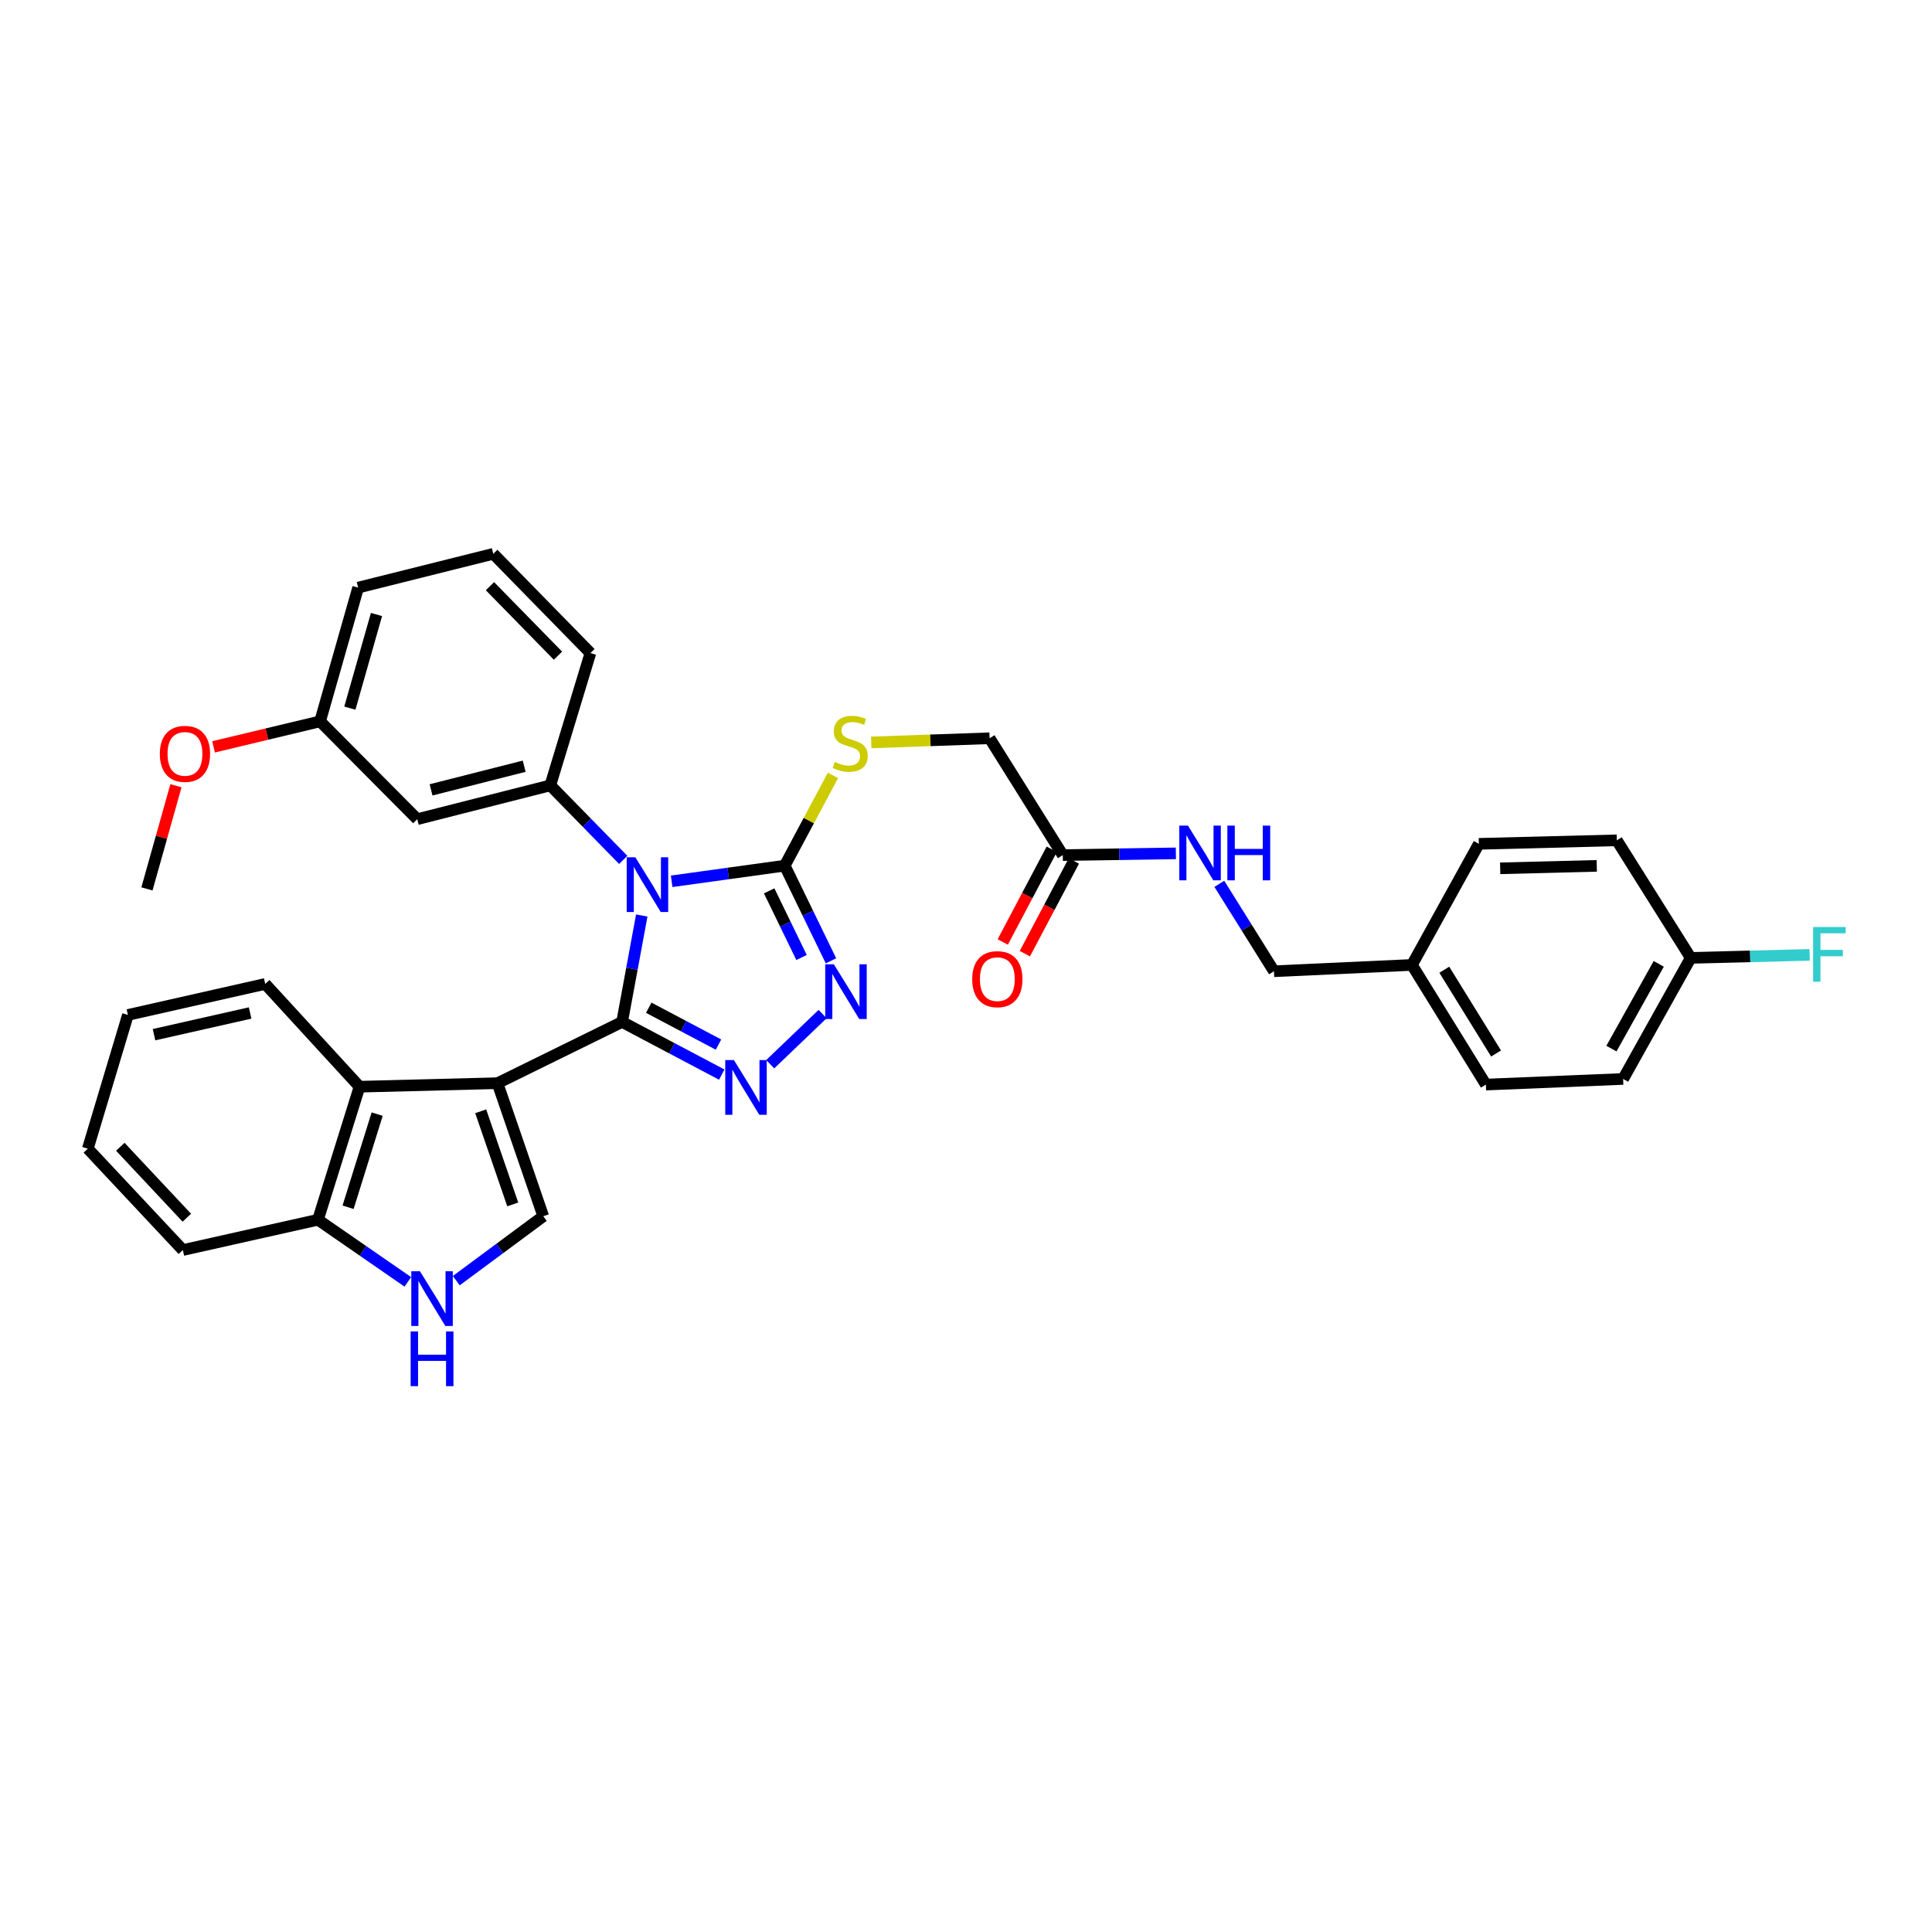 <?xml version='1.0' encoding='iso-8859-1'?>
<svg version='1.1' baseProfile='full'
              xmlns='http://www.w3.org/2000/svg'
                      xmlns:rdkit='http://www.rdkit.org/xml'
                      xmlns:xlink='http://www.w3.org/1999/xlink'
                  xml:space='preserve'
width='1000px' height='1000px' viewBox='0 0 1000 1000'>
<!-- END OF HEADER -->
<rect style='opacity:1.0;fill:#FFFFFF;stroke:none' width='1000' height='1000' x='0' y='0'> </rect>
<path class='bond-0' d='M 321.999,528.958 L 327.087,501.409' style='fill:none;fill-rule:evenodd;stroke:#000000;stroke-width:6px;stroke-linecap:butt;stroke-linejoin:miter;stroke-opacity:1' />
<path class='bond-0' d='M 327.087,501.409 L 332.175,473.861' style='fill:none;fill-rule:evenodd;stroke:#0000FF;stroke-width:6px;stroke-linecap:butt;stroke-linejoin:miter;stroke-opacity:1' />
<path class='bond-1' d='M 321.999,528.958 L 257.502,560.66' style='fill:none;fill-rule:evenodd;stroke:#000000;stroke-width:6px;stroke-linecap:butt;stroke-linejoin:miter;stroke-opacity:1' />
<path class='bond-2' d='M 321.999,528.958 L 347.787,542.585' style='fill:none;fill-rule:evenodd;stroke:#000000;stroke-width:6px;stroke-linecap:butt;stroke-linejoin:miter;stroke-opacity:1' />
<path class='bond-2' d='M 347.787,542.585 L 373.576,556.212' style='fill:none;fill-rule:evenodd;stroke:#0000FF;stroke-width:6px;stroke-linecap:butt;stroke-linejoin:miter;stroke-opacity:1' />
<path class='bond-2' d='M 335.784,521.6 L 353.836,531.139' style='fill:none;fill-rule:evenodd;stroke:#000000;stroke-width:6px;stroke-linecap:butt;stroke-linejoin:miter;stroke-opacity:1' />
<path class='bond-2' d='M 353.836,531.139 L 371.888,540.678' style='fill:none;fill-rule:evenodd;stroke:#0000FF;stroke-width:6px;stroke-linecap:butt;stroke-linejoin:miter;stroke-opacity:1' />
<path class='bond-3' d='M 347.657,456.16 L 376.915,452.111' style='fill:none;fill-rule:evenodd;stroke:#0000FF;stroke-width:6px;stroke-linecap:butt;stroke-linejoin:miter;stroke-opacity:1' />
<path class='bond-3' d='M 376.915,452.111 L 406.173,448.063' style='fill:none;fill-rule:evenodd;stroke:#000000;stroke-width:6px;stroke-linecap:butt;stroke-linejoin:miter;stroke-opacity:1' />
<path class='bond-6' d='M 322.587,445.084 L 303.712,425.799' style='fill:none;fill-rule:evenodd;stroke:#0000FF;stroke-width:6px;stroke-linecap:butt;stroke-linejoin:miter;stroke-opacity:1' />
<path class='bond-6' d='M 303.712,425.799 L 284.838,406.515' style='fill:none;fill-rule:evenodd;stroke:#000000;stroke-width:6px;stroke-linecap:butt;stroke-linejoin:miter;stroke-opacity:1' />
<path class='bond-5' d='M 257.502,560.66 L 281.192,629.522' style='fill:none;fill-rule:evenodd;stroke:#000000;stroke-width:6px;stroke-linecap:butt;stroke-linejoin:miter;stroke-opacity:1' />
<path class='bond-5' d='M 248.814,575.2 L 265.397,623.404' style='fill:none;fill-rule:evenodd;stroke:#000000;stroke-width:6px;stroke-linecap:butt;stroke-linejoin:miter;stroke-opacity:1' />
<path class='bond-7' d='M 257.502,560.66 L 186.093,562.479' style='fill:none;fill-rule:evenodd;stroke:#000000;stroke-width:6px;stroke-linecap:butt;stroke-linejoin:miter;stroke-opacity:1' />
<path class='bond-4' d='M 398.66,550.846 L 425.778,524.878' style='fill:none;fill-rule:evenodd;stroke:#0000FF;stroke-width:6px;stroke-linecap:butt;stroke-linejoin:miter;stroke-opacity:1' />
<path class='bond-9' d='M 406.173,448.063 L 418.66,424.703' style='fill:none;fill-rule:evenodd;stroke:#000000;stroke-width:6px;stroke-linecap:butt;stroke-linejoin:miter;stroke-opacity:1' />
<path class='bond-9' d='M 418.66,424.703 L 431.147,401.343' style='fill:none;fill-rule:evenodd;stroke:#CCCC00;stroke-width:6px;stroke-linecap:butt;stroke-linejoin:miter;stroke-opacity:1' />
<path class='bond-34' d='M 406.173,448.063 L 418.143,472.691' style='fill:none;fill-rule:evenodd;stroke:#000000;stroke-width:6px;stroke-linecap:butt;stroke-linejoin:miter;stroke-opacity:1' />
<path class='bond-34' d='M 418.143,472.691 L 430.112,497.32' style='fill:none;fill-rule:evenodd;stroke:#0000FF;stroke-width:6px;stroke-linecap:butt;stroke-linejoin:miter;stroke-opacity:1' />
<path class='bond-34' d='M 398.121,461.11 L 406.499,478.35' style='fill:none;fill-rule:evenodd;stroke:#000000;stroke-width:6px;stroke-linecap:butt;stroke-linejoin:miter;stroke-opacity:1' />
<path class='bond-34' d='M 406.499,478.35 L 414.878,495.59' style='fill:none;fill-rule:evenodd;stroke:#0000FF;stroke-width:6px;stroke-linecap:butt;stroke-linejoin:miter;stroke-opacity:1' />
<path class='bond-8' d='M 281.192,629.522 L 258.675,646.199' style='fill:none;fill-rule:evenodd;stroke:#000000;stroke-width:6px;stroke-linecap:butt;stroke-linejoin:miter;stroke-opacity:1' />
<path class='bond-8' d='M 258.675,646.199 L 236.158,662.875' style='fill:none;fill-rule:evenodd;stroke:#0000FF;stroke-width:6px;stroke-linecap:butt;stroke-linejoin:miter;stroke-opacity:1' />
<path class='bond-10' d='M 284.838,406.515 L 215.968,424.006' style='fill:none;fill-rule:evenodd;stroke:#000000;stroke-width:6px;stroke-linecap:butt;stroke-linejoin:miter;stroke-opacity:1' />
<path class='bond-10' d='M 271.321,396.591 L 223.112,408.835' style='fill:none;fill-rule:evenodd;stroke:#000000;stroke-width:6px;stroke-linecap:butt;stroke-linejoin:miter;stroke-opacity:1' />
<path class='bond-20' d='M 284.838,406.515 L 305.601,338.033' style='fill:none;fill-rule:evenodd;stroke:#000000;stroke-width:6px;stroke-linecap:butt;stroke-linejoin:miter;stroke-opacity:1' />
<path class='bond-11' d='M 186.093,562.479 L 164.582,631.342' style='fill:none;fill-rule:evenodd;stroke:#000000;stroke-width:6px;stroke-linecap:butt;stroke-linejoin:miter;stroke-opacity:1' />
<path class='bond-11' d='M 195.223,576.668 L 180.165,624.872' style='fill:none;fill-rule:evenodd;stroke:#000000;stroke-width:6px;stroke-linecap:butt;stroke-linejoin:miter;stroke-opacity:1' />
<path class='bond-26' d='M 186.093,562.479 L 137.274,509.28' style='fill:none;fill-rule:evenodd;stroke:#000000;stroke-width:6px;stroke-linecap:butt;stroke-linejoin:miter;stroke-opacity:1' />
<path class='bond-35' d='M 211.093,663.492 L 187.837,647.417' style='fill:none;fill-rule:evenodd;stroke:#0000FF;stroke-width:6px;stroke-linecap:butt;stroke-linejoin:miter;stroke-opacity:1' />
<path class='bond-35' d='M 187.837,647.417 L 164.582,631.342' style='fill:none;fill-rule:evenodd;stroke:#000000;stroke-width:6px;stroke-linecap:butt;stroke-linejoin:miter;stroke-opacity:1' />
<path class='bond-15' d='M 450.947,384.282 L 481.582,383.201' style='fill:none;fill-rule:evenodd;stroke:#CCCC00;stroke-width:6px;stroke-linecap:butt;stroke-linejoin:miter;stroke-opacity:1' />
<path class='bond-15' d='M 481.582,383.201 L 512.218,382.12' style='fill:none;fill-rule:evenodd;stroke:#000000;stroke-width:6px;stroke-linecap:butt;stroke-linejoin:miter;stroke-opacity:1' />
<path class='bond-16' d='M 215.968,424.006 L 165.682,373.374' style='fill:none;fill-rule:evenodd;stroke:#000000;stroke-width:6px;stroke-linecap:butt;stroke-linejoin:miter;stroke-opacity:1' />
<path class='bond-29' d='M 164.582,631.342 L 94.64,647.02' style='fill:none;fill-rule:evenodd;stroke:#000000;stroke-width:6px;stroke-linecap:butt;stroke-linejoin:miter;stroke-opacity:1' />
<path class='bond-12' d='M 550.105,442.604 L 512.218,382.12' style='fill:none;fill-rule:evenodd;stroke:#000000;stroke-width:6px;stroke-linecap:butt;stroke-linejoin:miter;stroke-opacity:1' />
<path class='bond-13' d='M 550.105,442.604 L 579.368,442.151' style='fill:none;fill-rule:evenodd;stroke:#000000;stroke-width:6px;stroke-linecap:butt;stroke-linejoin:miter;stroke-opacity:1' />
<path class='bond-13' d='M 579.368,442.151 L 608.631,441.697' style='fill:none;fill-rule:evenodd;stroke:#0000FF;stroke-width:6px;stroke-linecap:butt;stroke-linejoin:miter;stroke-opacity:1' />
<path class='bond-14' d='M 544.383,439.58 L 531.701,463.575' style='fill:none;fill-rule:evenodd;stroke:#000000;stroke-width:6px;stroke-linecap:butt;stroke-linejoin:miter;stroke-opacity:1' />
<path class='bond-14' d='M 531.701,463.575 L 519.02,487.57' style='fill:none;fill-rule:evenodd;stroke:#FF0000;stroke-width:6px;stroke-linecap:butt;stroke-linejoin:miter;stroke-opacity:1' />
<path class='bond-14' d='M 555.828,445.628 L 543.147,469.623' style='fill:none;fill-rule:evenodd;stroke:#000000;stroke-width:6px;stroke-linecap:butt;stroke-linejoin:miter;stroke-opacity:1' />
<path class='bond-14' d='M 543.147,469.623 L 530.466,493.618' style='fill:none;fill-rule:evenodd;stroke:#FF0000;stroke-width:6px;stroke-linecap:butt;stroke-linejoin:miter;stroke-opacity:1' />
<path class='bond-17' d='M 631.124,457.468 L 645.263,480.091' style='fill:none;fill-rule:evenodd;stroke:#0000FF;stroke-width:6px;stroke-linecap:butt;stroke-linejoin:miter;stroke-opacity:1' />
<path class='bond-17' d='M 645.263,480.091 L 659.401,502.714' style='fill:none;fill-rule:evenodd;stroke:#000000;stroke-width:6px;stroke-linecap:butt;stroke-linejoin:miter;stroke-opacity:1' />
<path class='bond-27' d='M 165.682,373.374 L 138.107,379.975' style='fill:none;fill-rule:evenodd;stroke:#000000;stroke-width:6px;stroke-linecap:butt;stroke-linejoin:miter;stroke-opacity:1' />
<path class='bond-27' d='M 138.107,379.975 L 110.531,386.575' style='fill:none;fill-rule:evenodd;stroke:#FF0000;stroke-width:6px;stroke-linecap:butt;stroke-linejoin:miter;stroke-opacity:1' />
<path class='bond-37' d='M 165.682,373.374 L 185.374,304.145' style='fill:none;fill-rule:evenodd;stroke:#000000;stroke-width:6px;stroke-linecap:butt;stroke-linejoin:miter;stroke-opacity:1' />
<path class='bond-37' d='M 181.087,366.532 L 194.871,318.071' style='fill:none;fill-rule:evenodd;stroke:#000000;stroke-width:6px;stroke-linecap:butt;stroke-linejoin:miter;stroke-opacity:1' />
<path class='bond-19' d='M 659.401,502.714 L 730.817,499.449' style='fill:none;fill-rule:evenodd;stroke:#000000;stroke-width:6px;stroke-linecap:butt;stroke-linejoin:miter;stroke-opacity:1' />
<path class='bond-18' d='M 875.116,495.803 L 840.127,558.466' style='fill:none;fill-rule:evenodd;stroke:#000000;stroke-width:6px;stroke-linecap:butt;stroke-linejoin:miter;stroke-opacity:1' />
<path class='bond-18' d='M 858.565,498.891 L 834.073,542.755' style='fill:none;fill-rule:evenodd;stroke:#000000;stroke-width:6px;stroke-linecap:butt;stroke-linejoin:miter;stroke-opacity:1' />
<path class='bond-21' d='M 875.116,495.803 L 905.896,495.022' style='fill:none;fill-rule:evenodd;stroke:#000000;stroke-width:6px;stroke-linecap:butt;stroke-linejoin:miter;stroke-opacity:1' />
<path class='bond-21' d='M 905.896,495.022 L 936.676,494.242' style='fill:none;fill-rule:evenodd;stroke:#33CCCC;stroke-width:6px;stroke-linecap:butt;stroke-linejoin:miter;stroke-opacity:1' />
<path class='bond-38' d='M 875.116,495.803 L 836.862,434.952' style='fill:none;fill-rule:evenodd;stroke:#000000;stroke-width:6px;stroke-linecap:butt;stroke-linejoin:miter;stroke-opacity:1' />
<path class='bond-24' d='M 730.817,499.449 L 765.453,436.771' style='fill:none;fill-rule:evenodd;stroke:#000000;stroke-width:6px;stroke-linecap:butt;stroke-linejoin:miter;stroke-opacity:1' />
<path class='bond-25' d='M 730.817,499.449 L 769.085,561.379' style='fill:none;fill-rule:evenodd;stroke:#000000;stroke-width:6px;stroke-linecap:butt;stroke-linejoin:miter;stroke-opacity:1' />
<path class='bond-25' d='M 747.57,501.933 L 774.358,545.284' style='fill:none;fill-rule:evenodd;stroke:#000000;stroke-width:6px;stroke-linecap:butt;stroke-linejoin:miter;stroke-opacity:1' />
<path class='bond-28' d='M 305.601,338.033 L 255.322,286.654' style='fill:none;fill-rule:evenodd;stroke:#000000;stroke-width:6px;stroke-linecap:butt;stroke-linejoin:miter;stroke-opacity:1' />
<path class='bond-28' d='M 288.807,339.381 L 253.612,303.415' style='fill:none;fill-rule:evenodd;stroke:#000000;stroke-width:6px;stroke-linecap:butt;stroke-linejoin:miter;stroke-opacity:1' />
<path class='bond-22' d='M 836.862,434.952 L 765.453,436.771' style='fill:none;fill-rule:evenodd;stroke:#000000;stroke-width:6px;stroke-linecap:butt;stroke-linejoin:miter;stroke-opacity:1' />
<path class='bond-22' d='M 826.481,448.166 L 776.494,449.44' style='fill:none;fill-rule:evenodd;stroke:#000000;stroke-width:6px;stroke-linecap:butt;stroke-linejoin:miter;stroke-opacity:1' />
<path class='bond-23' d='M 840.127,558.466 L 769.085,561.379' style='fill:none;fill-rule:evenodd;stroke:#000000;stroke-width:6px;stroke-linecap:butt;stroke-linejoin:miter;stroke-opacity:1' />
<path class='bond-32' d='M 137.274,509.28 L 66.21,525.326' style='fill:none;fill-rule:evenodd;stroke:#000000;stroke-width:6px;stroke-linecap:butt;stroke-linejoin:miter;stroke-opacity:1' />
<path class='bond-32' d='M 129.466,524.315 L 79.721,535.546' style='fill:none;fill-rule:evenodd;stroke:#000000;stroke-width:6px;stroke-linecap:butt;stroke-linejoin:miter;stroke-opacity:1' />
<path class='bond-31' d='M 91.072,406.695 L 83.564,433.395' style='fill:none;fill-rule:evenodd;stroke:#FF0000;stroke-width:6px;stroke-linecap:butt;stroke-linejoin:miter;stroke-opacity:1' />
<path class='bond-31' d='M 83.564,433.395 L 76.056,460.095' style='fill:none;fill-rule:evenodd;stroke:#000000;stroke-width:6px;stroke-linecap:butt;stroke-linejoin:miter;stroke-opacity:1' />
<path class='bond-30' d='M 255.322,286.654 L 185.374,304.145' style='fill:none;fill-rule:evenodd;stroke:#000000;stroke-width:6px;stroke-linecap:butt;stroke-linejoin:miter;stroke-opacity:1' />
<path class='bond-36' d='M 94.64,647.02 L 45.455,594.548' style='fill:none;fill-rule:evenodd;stroke:#000000;stroke-width:6px;stroke-linecap:butt;stroke-linejoin:miter;stroke-opacity:1' />
<path class='bond-36' d='M 96.707,630.296 L 62.277,593.566' style='fill:none;fill-rule:evenodd;stroke:#000000;stroke-width:6px;stroke-linecap:butt;stroke-linejoin:miter;stroke-opacity:1' />
<path class='bond-33' d='M 66.21,525.326 L 45.455,594.548' style='fill:none;fill-rule:evenodd;stroke:#000000;stroke-width:6px;stroke-linecap:butt;stroke-linejoin:miter;stroke-opacity:1' />
<path  class='atom-1' d='M 328.864 443.734
L 338.144 458.734
Q 339.064 460.214, 340.544 462.894
Q 342.024 465.574, 342.104 465.734
L 342.104 443.734
L 345.864 443.734
L 345.864 472.054
L 341.984 472.054
L 332.024 455.654
Q 330.864 453.734, 329.624 451.534
Q 328.424 449.334, 328.064 448.654
L 328.064 472.054
L 324.384 472.054
L 324.384 443.734
L 328.864 443.734
' fill='#0000FF'/>
<path  class='atom-3' d='M 379.869 548.686
L 389.149 563.686
Q 390.069 565.166, 391.549 567.846
Q 393.029 570.526, 393.109 570.686
L 393.109 548.686
L 396.869 548.686
L 396.869 577.006
L 392.989 577.006
L 383.029 560.606
Q 381.869 558.686, 380.629 556.486
Q 379.429 554.286, 379.069 553.606
L 379.069 577.006
L 375.389 577.006
L 375.389 548.686
L 379.869 548.686
' fill='#0000FF'/>
<path  class='atom-5' d='M 431.615 499.133
L 440.895 514.133
Q 441.815 515.613, 443.295 518.293
Q 444.775 520.973, 444.855 521.133
L 444.855 499.133
L 448.615 499.133
L 448.615 527.453
L 444.735 527.453
L 434.775 511.053
Q 433.615 509.133, 432.375 506.933
Q 431.175 504.733, 430.815 504.053
L 430.815 527.453
L 427.135 527.453
L 427.135 499.133
L 431.615 499.133
' fill='#0000FF'/>
<path  class='atom-9' d='M 217.367 657.996
L 226.647 672.996
Q 227.567 674.476, 229.047 677.156
Q 230.527 679.836, 230.607 679.996
L 230.607 657.996
L 234.367 657.996
L 234.367 686.316
L 230.487 686.316
L 220.527 669.916
Q 219.367 667.996, 218.127 665.796
Q 216.927 663.596, 216.567 662.916
L 216.567 686.316
L 212.887 686.316
L 212.887 657.996
L 217.367 657.996
' fill='#0000FF'/>
<path  class='atom-9' d='M 212.547 689.148
L 216.387 689.148
L 216.387 701.188
L 230.867 701.188
L 230.867 689.148
L 234.707 689.148
L 234.707 717.468
L 230.867 717.468
L 230.867 704.388
L 216.387 704.388
L 216.387 717.468
L 212.547 717.468
L 212.547 689.148
' fill='#0000FF'/>
<path  class='atom-10' d='M 432.062 394.386
Q 432.382 394.506, 433.702 395.066
Q 435.022 395.626, 436.462 395.986
Q 437.942 396.306, 439.382 396.306
Q 442.062 396.306, 443.622 395.026
Q 445.182 393.706, 445.182 391.426
Q 445.182 389.866, 444.382 388.906
Q 443.622 387.946, 442.422 387.426
Q 441.222 386.906, 439.222 386.306
Q 436.702 385.546, 435.182 384.826
Q 433.702 384.106, 432.622 382.586
Q 431.582 381.066, 431.582 378.506
Q 431.582 374.946, 433.982 372.746
Q 436.422 370.546, 441.222 370.546
Q 444.502 370.546, 448.222 372.106
L 447.302 375.186
Q 443.902 373.786, 441.342 373.786
Q 438.582 373.786, 437.062 374.946
Q 435.542 376.066, 435.582 378.026
Q 435.582 379.546, 436.342 380.466
Q 437.142 381.386, 438.262 381.906
Q 439.422 382.426, 441.342 383.026
Q 443.902 383.826, 445.422 384.626
Q 446.942 385.426, 448.022 387.066
Q 449.142 388.666, 449.142 391.426
Q 449.142 395.346, 446.502 397.466
Q 443.902 399.546, 439.542 399.546
Q 437.022 399.546, 435.102 398.986
Q 433.222 398.466, 430.982 397.546
L 432.062 394.386
' fill='#CCCC00'/>
<path  class='atom-14' d='M 614.887 427.344
L 624.167 442.344
Q 625.087 443.824, 626.567 446.504
Q 628.047 449.184, 628.127 449.344
L 628.127 427.344
L 631.887 427.344
L 631.887 455.664
L 628.007 455.664
L 618.047 439.264
Q 616.887 437.344, 615.647 435.144
Q 614.447 432.944, 614.087 432.264
L 614.087 455.664
L 610.407 455.664
L 610.407 427.344
L 614.887 427.344
' fill='#0000FF'/>
<path  class='atom-14' d='M 635.287 427.344
L 639.127 427.344
L 639.127 439.384
L 653.607 439.384
L 653.607 427.344
L 657.447 427.344
L 657.447 455.664
L 653.607 455.664
L 653.607 442.584
L 639.127 442.584
L 639.127 455.664
L 635.287 455.664
L 635.287 427.344
' fill='#0000FF'/>
<path  class='atom-15' d='M 503.217 506.807
Q 503.217 500.007, 506.577 496.207
Q 509.937 492.407, 516.217 492.407
Q 522.497 492.407, 525.857 496.207
Q 529.217 500.007, 529.217 506.807
Q 529.217 513.687, 525.817 517.607
Q 522.417 521.487, 516.217 521.487
Q 509.977 521.487, 506.577 517.607
Q 503.217 513.727, 503.217 506.807
M 516.217 518.287
Q 520.537 518.287, 522.857 515.407
Q 525.217 512.487, 525.217 506.807
Q 525.217 501.247, 522.857 498.447
Q 520.537 495.607, 516.217 495.607
Q 511.897 495.607, 509.537 498.407
Q 507.217 501.207, 507.217 506.807
Q 507.217 512.527, 509.537 515.407
Q 511.897 518.287, 516.217 518.287
' fill='#FF0000'/>
<path  class='atom-22' d='M 938.471 479.823
L 955.311 479.823
L 955.311 483.063
L 942.271 483.063
L 942.271 491.663
L 953.871 491.663
L 953.871 494.943
L 942.271 494.943
L 942.271 508.143
L 938.471 508.143
L 938.471 479.823
' fill='#33CCCC'/>
<path  class='atom-28' d='M 82.733 390.197
Q 82.733 383.397, 86.093 379.597
Q 89.453 375.797, 95.733 375.797
Q 102.013 375.797, 105.373 379.597
Q 108.733 383.397, 108.733 390.197
Q 108.733 397.077, 105.333 400.997
Q 101.933 404.877, 95.733 404.877
Q 89.493 404.877, 86.093 400.997
Q 82.733 397.117, 82.733 390.197
M 95.733 401.677
Q 100.053 401.677, 102.373 398.797
Q 104.733 395.877, 104.733 390.197
Q 104.733 384.637, 102.373 381.837
Q 100.053 378.997, 95.733 378.997
Q 91.413 378.997, 89.053 381.797
Q 86.733 384.597, 86.733 390.197
Q 86.733 395.917, 89.053 398.797
Q 91.413 401.677, 95.733 401.677
' fill='#FF0000'/>
</svg>
